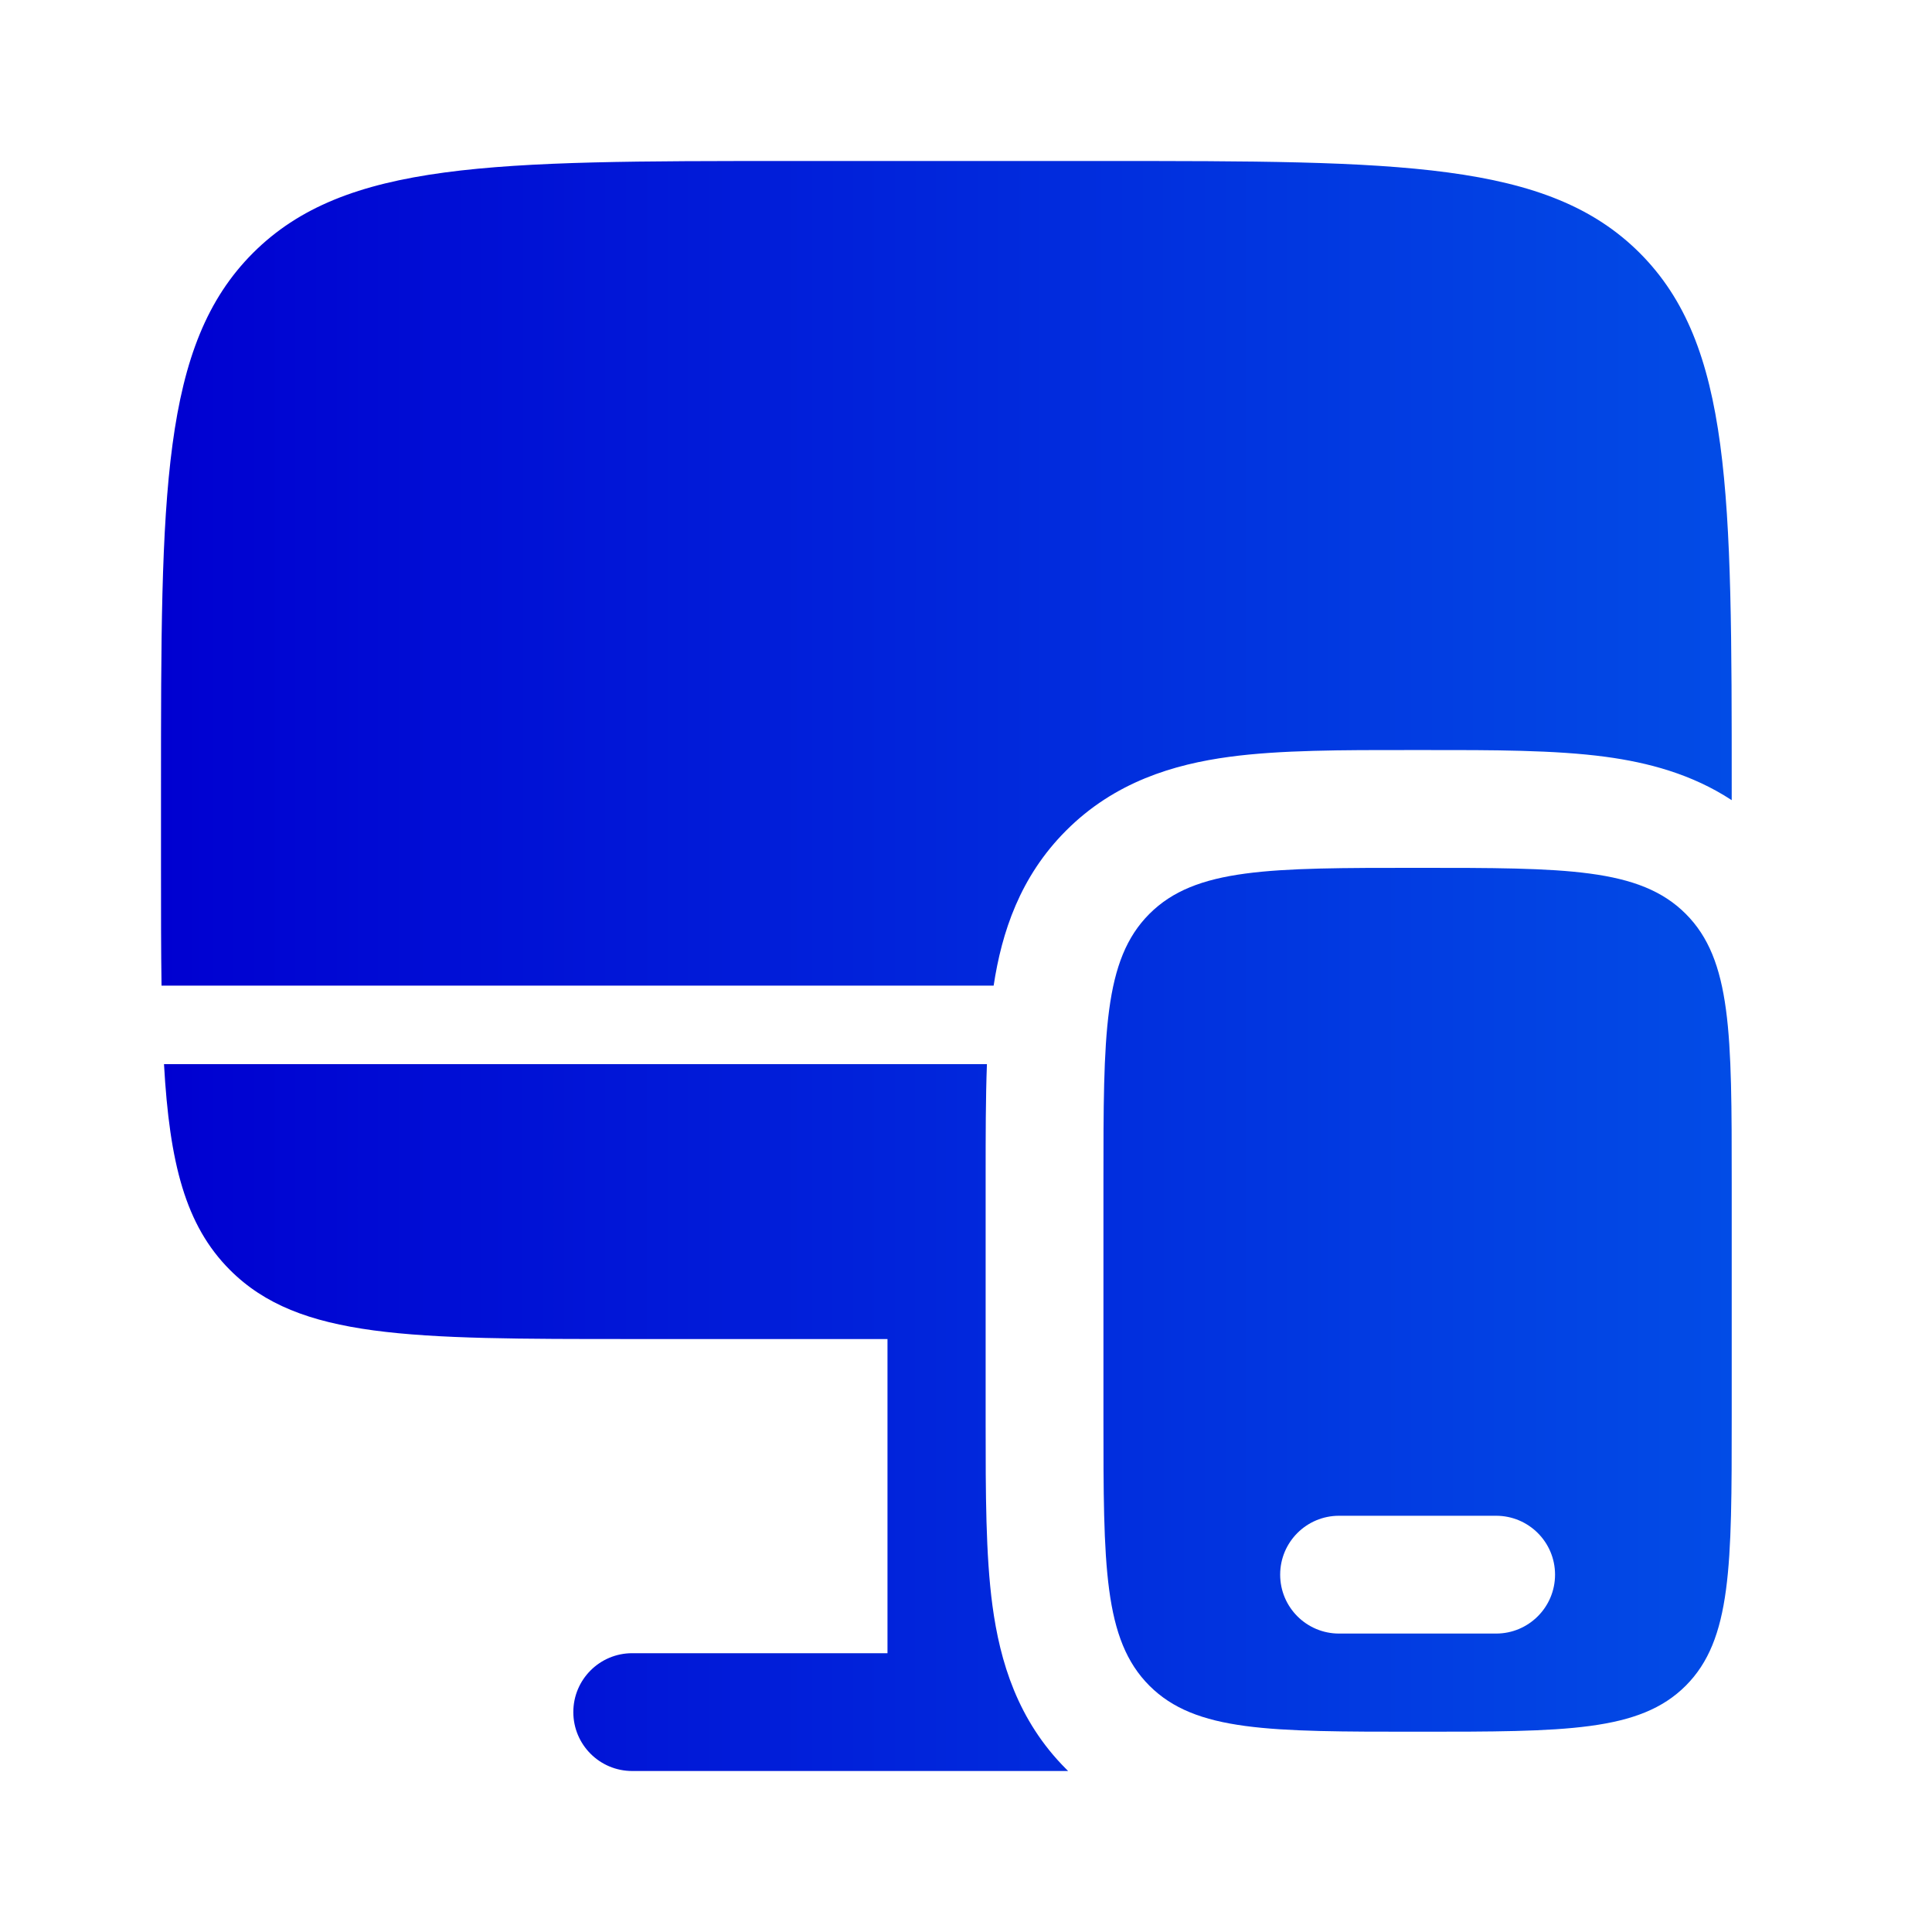 <svg width="36" height="36" viewBox="0 0 36 36" fill="none" xmlns="http://www.w3.org/2000/svg">
<path d="M20.561 3H14.707C9.188 3 6.429 3 4.714 4.714C3 6.429 3 9.188 3 14.707V16.171C3 16.978 3 17.706 3.01 18.366H18.515C18.666 17.372 19.006 16.336 19.866 15.476C20.77 14.571 21.87 14.242 22.911 14.102C23.855 13.975 25.017 13.975 26.284 13.976H26.546C27.812 13.975 28.974 13.975 29.919 14.102C30.705 14.208 31.524 14.422 32.268 14.91V14.707C32.268 9.188 32.268 6.429 30.554 4.714C28.839 3 26.08 3 20.561 3Z" fill="url(#paint0_linear_479_20091)"/>
<path d="M4.286 23.665C5.572 24.951 7.641 24.951 11.78 24.951H16.537V30.805H11.78C11.174 30.805 10.683 31.296 10.683 31.902C10.683 32.509 11.174 33 11.78 33H19.903L19.866 32.963C18.962 32.059 18.633 30.959 18.493 29.919C18.366 28.974 18.366 27.812 18.366 26.546V21.893C18.366 21.163 18.366 20.468 18.39 19.829H3.056C3.159 21.67 3.453 22.832 4.286 23.665Z" fill="url(#paint1_linear_479_20091)"/>
<path fill-rule="evenodd" clip-rule="evenodd" d="M32.268 22.024V26.415C32.268 29.174 32.268 30.554 31.411 31.411C30.554 32.268 29.174 32.268 26.415 32.268C23.655 32.268 22.276 32.268 21.418 31.411C20.561 30.554 20.561 29.174 20.561 26.415V22.024C20.561 19.265 20.561 17.885 21.418 17.028C22.276 16.171 23.655 16.171 26.415 16.171C29.174 16.171 30.554 16.171 31.411 17.028C32.268 17.885 32.268 19.265 32.268 22.024ZM23.854 29.341C23.854 28.735 24.345 28.244 24.951 28.244H27.878C28.484 28.244 28.976 28.735 28.976 29.341C28.976 29.948 28.484 30.439 27.878 30.439H24.951C24.345 30.439 23.854 29.948 23.854 29.341Z" fill="url(#paint2_linear_479_20091)"/>
<defs>
<linearGradient id="paint0_linear_479_20091" x1="3" y1="18" x2="32.268" y2="18" gradientUnits="userSpaceOnUse">
<stop stop-color="#0000D1"/>
<stop offset="1" stop-color="#024CE6"/>
</linearGradient>
<linearGradient id="paint1_linear_479_20091" x1="3" y1="18" x2="32.268" y2="18" gradientUnits="userSpaceOnUse">
<stop stop-color="#0000D1"/>
<stop offset="1" stop-color="#024CE6"/>
</linearGradient>
<linearGradient id="paint2_linear_479_20091" x1="3" y1="18" x2="32.268" y2="18" gradientUnits="userSpaceOnUse">
<stop stop-color="#0000D1"/>
<stop offset="1" stop-color="#024CE6"/>
</linearGradient>
</defs>
</svg>

